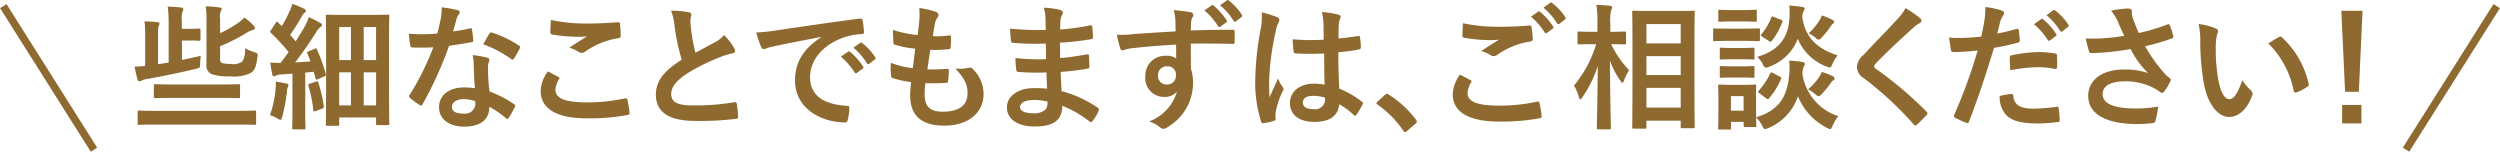 <svg id="contact.svg" xmlns="http://www.w3.org/2000/svg" width="330.875" height="20.09" viewBox="0 0 330.875 20.09">
  <defs>
    <style>
      .cls-1 {
        fill: #8e6a30;
        fill-rule: evenodd;
      }
    </style>
  </defs>
  <path id="些細なことでもまずは_ご相談ください_" data-name="些細なことでもまずは、ご相談ください！" class="cls-1" d="M66.63,4139.55h1.044c0.882,0,1.116.04,1.224,0.04,0.18,0,.2-0.02.2-0.2v-1.23c0-.18-0.018-0.19-0.2-0.19-0.108,0-.342.03-1.224,0.03H66.63v-1.01a3.373,3.373,0,0,1,.09-1.28,0.545,0.545,0,0,0,.108-0.32,0.26,0.26,0,0,0-.288-0.2,16.761,16.761,0,0,0-1.782-.12,16.769,16.769,0,0,1,.126,2.41v4.99c-0.486.07-.954,0.16-1.4,0.21v-3.98a3.3,3.3,0,0,1,.09-1.09,0.766,0.766,0,0,0,.108-0.27,0.259,0.259,0,0,0-.252-0.22c-0.522-.05-1.188-0.09-1.746-0.11a11.057,11.057,0,0,1,.09,1.71v4.2c-0.486.05-.918,0.07-1.4,0.09,0.108,0.54.234,1.15,0.378,1.67a0.328,0.328,0,0,0,.27.27,0.56,0.56,0,0,0,.306-0.11,2.68,2.68,0,0,1,.756-0.21c1.909-.33,4.159-0.79,6.41-1.33,0.54-.13.54-0.11,0.558-0.71a8.49,8.49,0,0,1,.09-1.02c-0.864.21-1.692,0.39-2.5,0.55v-2.57Zm5.06-2.92a1.622,1.622,0,0,1,.108-0.95,0.635,0.635,0,0,0,.108-0.31c0-.11-0.108-0.18-0.342-0.2a14.4,14.4,0,0,0-1.782-.14,9.825,9.825,0,0,1,.108,1.77v5.85a1.231,1.231,0,0,0,.756,1.38,7.014,7.014,0,0,0,2.341.26,5.114,5.114,0,0,0,2.755-.44c0.54-.32.774-1.01,0.9-2.14,0.036-.47.036-0.47-0.414-0.61a6.01,6.01,0,0,1-1.242-.54,2.873,2.873,0,0,1-.36,1.78,2.139,2.139,0,0,1-1.566.31,4.842,4.842,0,0,1-1.008-.09,0.479,0.479,0,0,1-.36-0.58v-1.67a23.638,23.638,0,0,0,3.547-1.8,3.2,3.2,0,0,1,.792-0.36,0.277,0.277,0,0,0,.27-0.24,0.515,0.515,0,0,0-.162-0.32,8.059,8.059,0,0,0-1.224-1.08,5.158,5.158,0,0,1-.9.75,15.054,15.054,0,0,1-2.323,1.32v-1.95Zm2.269,14.05c1.639,0,2.2.03,2.3,0.03,0.18,0,.2-0.01.2-0.19v-1.5c0-.18-0.018-0.2-0.2-0.2-0.108,0-.666.04-2.3,0.04H63.281c-1.638,0-2.2-.04-2.3-0.04-0.18,0-.2.02-0.2,0.2v1.5c0,0.18.018,0.19,0.2,0.19,0.108,0,.666-0.03,2.3-0.03H73.958Zm-2.287-3.53c1.746,0,2.341.03,2.449,0.03,0.2,0,.216-0.01.216-0.21v-1.44c0-.18-0.018-0.2-0.216-0.2-0.108,0-.7.04-2.449,0.04h-6.1c-1.746,0-2.341-.04-2.449-0.04-0.18,0-.2.02-0.2,0.2v1.44c0,0.2.018,0.21,0.2,0.21,0.108,0,.7-0.03,2.449-0.03h6.1Zm15.587,3.69c0.18,0,.2-0.02.2-0.2v-0.9h4.879v0.81c0,0.18.018,0.2,0.18,0.2h1.368c0.18,0,.2-0.02.2-0.2,0-.11-0.036-0.94-0.036-7.07v-3.52c0-2.68.036-3.52,0.036-3.63,0-.18-0.018-0.2-0.2-0.2-0.126,0-.648.03-2.2,0.03h-3.6c-1.549,0-2.071-.03-2.2-0.03-0.18,0-.2.02-0.2,0.2,0,0.11.036,1.01,0.036,4.21v3.22c0,5.89-.036,6.76-0.036,6.88,0,0.18.018,0.2,0.2,0.2h1.368Zm5.078-13.07v4.37H90.7v-4.37h1.638ZM90.7,4148.14v-4.38h1.638v4.38H90.7Zm-3.241,0v-4.38h1.549v4.38H87.457Zm0-10.37h1.549v4.37H87.457v-4.37Zm-4.015,3.2c-0.252.11-.27,0.13-0.2,0.31,0.144,0.34.288,0.68,0.414,1.04-0.684.06-1.368,0.09-2.035,0.13,0.846-1.08,1.819-2.49,2.755-3.94a2.094,2.094,0,0,1,.594-0.74,0.282,0.282,0,0,0,.2-0.27,0.3,0.3,0,0,0-.216-0.27c-0.414-.25-0.972-0.52-1.512-0.78a9.349,9.349,0,0,1-.54,1.25c-0.4.66-.792,1.31-1.206,1.96-0.234-.29-0.486-0.56-0.738-0.85,0.558-.79,1.008-1.51,1.584-2.5a1,1,0,0,1,.342-0.43,0.36,0.36,0,0,0,.162-0.24,0.322,0.322,0,0,0-.234-0.29c-0.45-.23-1.1-0.48-1.567-0.66a5.38,5.38,0,0,1-.414,1.11,16.972,16.972,0,0,1-.972,1.84,4.33,4.33,0,0,1-.468-0.47,0.285,0.285,0,0,0-.162-0.1,0.27,0.27,0,0,0-.18.16l-0.612.93c-0.126.2-.18,0.26-0.018,0.38a28.412,28.412,0,0,1,2.341,2.54c-0.342.49-.7,0.97-1.062,1.44-0.414,0-.864-0.02-1.368-0.05,0.072,0.57.162,1.1,0.252,1.51,0.036,0.18.09,0.31,0.216,0.31a0.8,0.8,0,0,0,.27-0.09,1.628,1.628,0,0,1,.666-0.15l1.53-.11v4.81c0,1.66-.036,2.25-0.036,2.36,0,0.18.018,0.2,0.2,0.2h1.368c0.18,0,.2-0.02.2-0.2,0-.09-0.036-0.7-0.036-2.36v-4.95l1.134-.11,0.216,0.85c0.036,0.2.09,0.23,0.306,0.14l0.828-.36c0.234-.11.288-0.12,0.234-0.32a19.5,19.5,0,0,0-1.17-3.24c-0.09-.18-0.09-0.22-0.324-0.11Zm-5.15,8.46a4.626,4.626,0,0,1,.954.42,1.094,1.094,0,0,0,.432.2c0.108,0,.144-0.13.234-0.4a23.011,23.011,0,0,0,.63-3.35,2.108,2.108,0,0,1,.108-0.59,0.472,0.472,0,0,0,.09-0.25,0.306,0.306,0,0,0-.306-0.22,13.574,13.574,0,0,0-1.386-.25,4.688,4.688,0,0,1-.018,1.01A13.766,13.766,0,0,1,78.292,4149.43Zm5.293-4.17c-0.2.07-.252,0.09-0.2,0.29a18.67,18.67,0,0,1,.648,3.22c0.018,0.18.054,0.2,0.324,0.11l0.846-.31c0.216-.09.234-0.13,0.216-0.32a19.4,19.4,0,0,0-.72-3.1c-0.054-.2-0.09-0.23-0.306-0.16Zm21.836,0.61a9.342,9.342,0,0,0-1.423-.11c-2.034,0-3.331,1.06-3.331,2.63,0,1.55,1.333,2.56,3.313,2.56,2.053,0,3.349-.83,3.349-2.63a13.5,13.5,0,0,1,2.2,1.51,0.3,0.3,0,0,0,.18.11,0.211,0.211,0,0,0,.162-0.13,10.976,10.976,0,0,0,.828-1.46,0.231,0.231,0,0,0-.108-0.37,13.884,13.884,0,0,0-3.241-1.68,23.486,23.486,0,0,1-.2-3.06,1.881,1.881,0,0,1,.072-0.74,2.013,2.013,0,0,0,.108-0.38,0.267,0.267,0,0,0-.252-0.28,9.672,9.672,0,0,0-1.963-.35,6.368,6.368,0,0,1,.145,1.28C105.278,4143.62,105.314,4144.72,105.422,4145.87Zm0.036,1.71a2.1,2.1,0,0,1,.018.36,1.352,1.352,0,0,1-1.567,1.28c-1.026,0-1.53-.29-1.53-0.87,0-.68.7-1.04,1.6-1.04A4.71,4.71,0,0,1,105.458,4147.58Zm-2.935-9.24c0.162-.54.306-1.09,0.432-1.53a1.9,1.9,0,0,1,.288-0.66,0.453,0.453,0,0,0,.162-0.35,0.316,0.316,0,0,0-.288-0.27,15.754,15.754,0,0,0-2.107-.37,7.07,7.07,0,0,1-.108,1.46c-0.126.64-.252,1.26-0.468,2.01-0.828.07-1.368,0.09-2.07,0.09-0.522,0-.936-0.02-1.675-0.07a9.433,9.433,0,0,0,.18,1.53c0.036,0.23.072,0.29,0.252,0.29,0.45,0.02.594,0.02,0.99,0.02,0.558,0,1.116,0,1.8-.04a36.22,36.22,0,0,1-3.115,6.28,0.361,0.361,0,0,0-.09.22,0.254,0.254,0,0,0,.126.2,9.02,9.02,0,0,0,1.242.92,0.555,0.555,0,0,0,.216.09,0.273,0.273,0,0,0,.2-0.18,49.731,49.731,0,0,0,3.511-7.73c1.116-.16,2-0.29,2.97-0.48a0.2,0.2,0,0,0,.217-0.22,9.9,9.9,0,0,0-.163-1.46c-0.036-.2-0.108-0.2-0.27-0.14A19.319,19.319,0,0,1,102.523,4138.34Zm4,1.71a15.581,15.581,0,0,1,3.727,1.97,0.269,0.269,0,0,0,.162.07,0.211,0.211,0,0,0,.162-0.13,10.777,10.777,0,0,0,.756-1.33,0.424,0.424,0,0,0,.072-0.22,0.258,0.258,0,0,0-.162-0.19,13.932,13.932,0,0,0-3.529-1.7,0.254,0.254,0,0,0-.378.13C107.1,4138.97,106.826,4139.51,106.52,4140.05Zm8.548,3.59a4.723,4.723,0,0,0-.955,2.57c0,2.34,2.071,3.64,6.1,3.64a27.644,27.644,0,0,0,5.366-.43c0.216-.04.324-0.11,0.306-0.27a15.092,15.092,0,0,0-.288-1.77c-0.036-.16-0.126-0.21-0.378-0.16a23.185,23.185,0,0,1-4.88.52c-3.1,0-4.267-.56-4.267-1.69a2.987,2.987,0,0,1,.468-1.37,0.192,0.192,0,0,0-.09-0.32C115.986,4144.11,115.536,4143.87,115.068,4143.64Zm0.4-6.81c-0.036.65-.072,1.17-0.072,1.6a0.274,0.274,0,0,0,.234.33,22.374,22.374,0,0,0,3.151.3,13.361,13.361,0,0,0,1.476-.05c-0.63.38-1.422,0.88-2.359,1.49a4.57,4.57,0,0,1,1.261.58,0.78,0.78,0,0,0,.378.11,0.822,0.822,0,0,0,.45-0.16,10.562,10.562,0,0,1,4.411-1.79,0.3,0.3,0,0,0,.307-0.37,11.69,11.69,0,0,0-.091-1.53,0.2,0.2,0,0,0-.27-0.2c-1.152.07-2.5,0.16-3.817,0.16A22.355,22.355,0,0,1,115.464,4136.83Zm15.912-1.22a7.972,7.972,0,0,1,.468,2.09,27.42,27.42,0,0,0,.937,4.39c-2.107,1.33-3.422,2.65-3.422,4.64,0,2.34,1.8,3.46,5.2,3.46a37.888,37.888,0,0,0,5.366-.27,0.284,0.284,0,0,0,.324-0.31,15.932,15.932,0,0,0-.18-1.67c-0.036-.22-0.126-0.25-0.324-0.22a30.612,30.612,0,0,1-5.492.42c-2.071,0-2.863-.45-2.863-1.51,0-.85.558-1.7,2.125-2.72a25.066,25.066,0,0,1,4.231-2.11,8.892,8.892,0,0,1,1.729-.54,0.361,0.361,0,0,0,.36-0.36,0.73,0.73,0,0,0-.126-0.38,9.051,9.051,0,0,0-1.315-1.69,4.342,4.342,0,0,1-1.242.97c-1.008.54-1.657,0.88-2.557,1.37a25.533,25.533,0,0,1-.576-3.1c-0.036-.41-0.09-0.84-0.09-1.2,0-.25.126-0.51,0.126-0.76a0.339,0.339,0,0,0-.324-0.29A10.565,10.565,0,0,0,131.376,4135.61Zm19.856,3.51c-2.179,1.42-3.457,3.15-3.457,5.71,0,3.74,3.475,5.56,6.644,5.56,0.216,0,.288-0.11.342-0.38a6.406,6.406,0,0,0,.2-1.55c0-.2-0.108-0.27-0.4-0.27-3.133-.2-4.79-1.46-4.79-3.78,0-2.16,1.531-4.27,4.592-5.31a8.347,8.347,0,0,1,2.2-.4c0.234,0,.342-0.05.342-0.27a10.229,10.229,0,0,0-.2-1.58c-0.018-.13-0.108-0.23-0.378-0.2-4.645.61-8.606,1.21-10.821,1.53a25.5,25.5,0,0,1-2.863.31,12.181,12.181,0,0,0,.666,1.94,0.424,0.424,0,0,0,.342.27,1.117,1.117,0,0,0,.4-0.14c0.271-.09.451-0.13,1.135-0.29,1.926-.4,3.853-0.77,6.05-1.19v0.04Zm2.61,2.57a8.963,8.963,0,0,1,1.819,2.09,0.187,0.187,0,0,0,.306.06l0.756-.56a0.183,0.183,0,0,0,.054-0.29,8.149,8.149,0,0,0-1.71-1.93c-0.108-.09-0.18-0.11-0.27-0.03Zm1.657-1.19a8.744,8.744,0,0,1,1.8,2.07,0.184,0.184,0,0,0,.306.06l0.721-.56a0.2,0.2,0,0,0,.054-0.32,7.652,7.652,0,0,0-1.711-1.86,0.177,0.177,0,0,0-.27-0.03Zm9.538,4.7c0.918,0.02,1.855.02,2.755-.05,0.18,0,.234-0.07.252-0.29a12.069,12.069,0,0,0,.09-1.35c0-.16-0.054-0.23-0.288-0.2-0.864.06-1.6,0.08-2.557,0.06,0.108-.72.288-1.95,0.4-2.58a17.439,17.439,0,0,0,2.4-.09c0.216-.02.288-0.07,0.288-0.27a8.4,8.4,0,0,0,.036-1.35,0.179,0.179,0,0,0-.18-0.21,10.382,10.382,0,0,1-2.215.1c0.09-.66.2-1.27,0.288-1.69a1.717,1.717,0,0,1,.325-0.77,0.542,0.542,0,0,0,.144-0.35,0.5,0.5,0,0,0-.4-0.41,10.342,10.342,0,0,0-2.16-.5,8.44,8.44,0,0,1,.018,1.51c-0.036.54-.09,1.03-0.234,2.07a15.2,15.2,0,0,1-3.259-.68c0,0.64.036,1.24,0.054,1.67a0.3,0.3,0,0,0,.288.31,12.773,12.773,0,0,0,2.593.5c-0.072.74-.216,1.91-0.306,2.58a11.2,11.2,0,0,1-2.917-.71,10.477,10.477,0,0,0,.036,1.68,0.315,0.315,0,0,0,.2.34,13.636,13.636,0,0,0,2.448.54c-0.072.81-.126,1.31-0.126,1.69,0,2.63,1.351,4.07,4.538,4.07,3.1,0,5.185-1.66,5.185-4.21a4.7,4.7,0,0,0-1.53-3.39,0.429,0.429,0,0,0-.378-0.07,5.692,5.692,0,0,1-1.837.11c1.369,1.44,1.621,2.27,1.621,3.28,0,1.62-1.171,2.43-3.277,2.43-1.675,0-2.4-.65-2.4-2.31A11.246,11.246,0,0,1,165.037,4145.2Zm16.11,0.72c-0.846-.07-1.278-0.07-1.728-0.07-2.179,0-3.6,1.1-3.6,2.56,0,1.49,1.332,2.52,3.673,2.52,2.467,0,3.637-.79,3.655-2.74a14.19,14.19,0,0,1,3.583,2.06,0.284,0.284,0,0,0,.2.09,0.268,0.268,0,0,0,.234-0.15,5.368,5.368,0,0,0,.792-1.33,0.322,0.322,0,0,0-.126-0.43,15.754,15.754,0,0,0-4.771-2.18c-0.054-.83-0.09-1.71-0.126-2.54a32.662,32.662,0,0,0,3.529-.43c0.2-.02.27-0.07,0.27-0.25,0-.55-0.036-1.14-0.054-1.48-0.018-.16-0.072-0.2-0.288-0.15-1.3.2-2.161,0.38-3.529,0.47,0-.65-0.018-1.31-0.018-2.03a36.342,36.342,0,0,0,4.159-.47c0.144-.02.2-0.05,0.2-0.29a9.565,9.565,0,0,0-.09-1.31c-0.018-.22-0.09-0.27-0.306-0.22a28.664,28.664,0,0,1-3.943.54c0.018-.54.018-0.79,0.036-1.15a2.366,2.366,0,0,1,.27-0.87,0.37,0.37,0,0,0-.2-0.54,10.345,10.345,0,0,0-2.269-.32,5.173,5.173,0,0,1,.216,1.21c0.018,0.61.036,1.08,0.036,1.74a41.171,41.171,0,0,1-4.717-.18c0.036,0.74.072,1.17,0.126,1.62a0.259,0.259,0,0,0,.306.26,30.822,30.822,0,0,0,4.3.09c0.018,0.68.018,1.38,0.036,2.07a26.064,26.064,0,0,1-4.051-.15,10.619,10.619,0,0,0,.108,1.53c0.018,0.24.09,0.31,0.288,0.31a30.619,30.619,0,0,0,3.709.07C181.075,4144.39,181.111,4145.13,181.147,4145.92Zm0.036,1.71a1.727,1.727,0,0,1-.2,1.01,2.2,2.2,0,0,1-1.638.54c-1.242,0-1.783-.34-1.783-0.81,0-.57.631-0.95,1.945-0.95A8.142,8.142,0,0,1,181.183,4147.63Zm16.975-9.29c-2.161.13-4.484,0.27-5.582,0.36a11.464,11.464,0,0,1-2.2.08,12.736,12.736,0,0,0,.45,1.81,0.287,0.287,0,0,0,.307.26c0.162,0,.45-0.17.846-0.22,1.422-.2,3.961-0.41,6.23-0.54,0,0.59.018,1.21,0.018,1.84a2.158,2.158,0,0,0-1.369-.36,2.62,2.62,0,0,0-2.719,2.7,2.49,2.49,0,0,0,2.5,2.75,2.086,2.086,0,0,0,1.693-.72,6.006,6.006,0,0,1-3.691,3.96,4.156,4.156,0,0,1,1.368.72,0.977,0.977,0,0,0,.54.27,1.679,1.679,0,0,0,.7-0.34,6.725,6.725,0,0,0,3.2-5.81,5.649,5.649,0,0,0-.27-1.79c-0.018-1.1-.018-2.25-0.018-3.35,1.873-.01,3.619-0.01,5.492.04,0.216,0.02.306-.04,0.306-0.23,0.018-.45.018-0.92,0-1.37-0.018-.24-0.054-0.27-0.27-0.27-1.729,0-3.583.02-5.528,0.09,0.018-.69.018-0.92,0.036-1.15a1.911,1.911,0,0,1,.144-0.53,0.759,0.759,0,0,0,.162-0.41,0.5,0.5,0,0,0-.5-0.34,19.4,19.4,0,0,0-2.106-.26,5.787,5.787,0,0,1,.216,1.32C198.14,4137.34,198.14,4137.79,198.158,4138.34Zm-1.153,4.63a1.081,1.081,0,0,1,1.189,1.15,1.163,1.163,0,0,1-1.225,1.25,1.122,1.122,0,0,1-1.152-1.23A1.147,1.147,0,0,1,197.005,4142.97Zm4.952-7.4a8.983,8.983,0,0,1,1.818,2.09,0.186,0.186,0,0,0,.306.05l0.757-.55a0.183,0.183,0,0,0,.054-0.29,8.151,8.151,0,0,0-1.711-1.93,0.187,0.187,0,0,0-.27-0.04Zm2.07-.68a8.353,8.353,0,0,1,1.8,2.07,0.182,0.182,0,0,0,.306.05l0.72-.56a0.2,0.2,0,0,0,.054-0.32,7.647,7.647,0,0,0-1.71-1.86,0.184,0.184,0,0,0-.27-0.03Zm13.842,10.51a7.516,7.516,0,0,0-1.441-.14c-1.818,0-3.151,1.06-3.151,2.54,0,1.54,1.153,2.52,3.223,2.52,2.125,0,3.151-.83,3.295-2.34a9.972,9.972,0,0,1,1.945,1.44,0.268,0.268,0,0,0,.162.09,0.227,0.227,0,0,0,.162-0.11,9.995,9.995,0,0,0,.828-1.39c0.09-.2.072-0.25-0.09-0.36a12.083,12.083,0,0,0-2.989-1.73c-0.09-1.54-.126-2.8-0.126-4.82a20.251,20.251,0,0,0,2.773-.38,0.236,0.236,0,0,0,.2-0.27,7.252,7.252,0,0,0-.108-1.28c-0.036-.2-0.072-0.27-0.288-0.21-0.774.12-1.71,0.25-2.557,0.32,0-.83,0-1.3.036-1.91a2.044,2.044,0,0,1,.144-0.63,0.744,0.744,0,0,0,.108-0.3,0.339,0.339,0,0,0-.324-0.31,10.042,10.042,0,0,0-2.178-.34,7.388,7.388,0,0,1,.234,1.76c0,0.67.018,1.24,0.018,1.89a26.791,26.791,0,0,1-4.1-.05,11.121,11.121,0,0,0,.126,1.64c0.018,0.18.09,0.23,0.324,0.23,1.224,0.09,2.484.05,3.709,0.02C217.815,4142.7,217.833,4144.02,217.869,4145.4Zm0.036,1.71a2.62,2.62,0,0,1,.018.36,1.3,1.3,0,0,1-1.477,1.17c-1.062,0-1.458-.34-1.458-0.9s0.5-.86,1.35-0.86A5,5,0,0,1,217.905,4147.11Zm-8.355-11.29a9.11,9.11,0,0,1-.126,2.13,39.028,39.028,0,0,0-.738,6.82,16.776,16.776,0,0,0,.774,5.49c0.09,0.26.162,0.27,0.36,0.22a7.028,7.028,0,0,0,1.351-.31c0.162-.05.234-0.1,0.216-0.23a3.439,3.439,0,0,1,.018-0.96,10.653,10.653,0,0,1,.918-2.73,0.533,0.533,0,0,0,.108-0.29,0.384,0.384,0,0,0-.108-0.25,4.849,4.849,0,0,1-.63-1.14c-0.378.9-.756,1.68-1.116,2.51-0.054-.76-0.054-1.59-0.054-2.31a35.792,35.792,0,0,1,.9-6.55,3.6,3.6,0,0,1,.324-0.99,0.942,0.942,0,0,0,.126-0.4,0.408,0.408,0,0,0-.27-0.36A14,14,0,0,0,209.55,4135.82Zm15.3,11.83a0.384,0.384,0,0,0-.127.22,0.285,0.285,0,0,0,.163.18,13.436,13.436,0,0,1,3.4,3.44,0.293,0.293,0,0,0,.252.18,0.6,0.6,0,0,0,.252-0.16l1.1-.94a0.382,0.382,0,0,0,.18-0.29,0.435,0.435,0,0,0-.126-0.27,13.194,13.194,0,0,0-3.583-3.29,0.369,0.369,0,0,0-.234-0.11,0.4,0.4,0,0,0-.27.14Zm10.926-3.58a4.755,4.755,0,0,0-.954,2.57c0,2.34,2.035,3.64,6.194,3.64a28.255,28.255,0,0,0,5.276-.43c0.216-.04.324-0.11,0.306-0.27a15.446,15.446,0,0,0-.288-1.77c-0.036-.16-0.126-0.21-0.379-0.16a22.526,22.526,0,0,1-4.879.52c-3.1,0-4.267-.55-4.267-1.69a2.987,2.987,0,0,1,.468-1.37,0.192,0.192,0,0,0-.09-0.32C236.7,4144.54,236.245,4144.3,235.776,4144.07Zm0.4-6.81c-0.036.65-.072,1.17-0.072,1.61a0.269,0.269,0,0,0,.234.32,21.341,21.341,0,0,0,3.313.31,9.9,9.9,0,0,0,1.314-.06c-0.63.38-1.422,0.88-2.359,1.5a4.3,4.3,0,0,1,1.261.57,0.78,0.78,0,0,0,.378.11,0.751,0.751,0,0,0,.45-0.16,10.41,10.41,0,0,1,4.411-1.78,0.312,0.312,0,0,0,.306-0.38,10.475,10.475,0,0,0-.162-1.53,0.2,0.2,0,0,0-.27-0.2c-1.152.09-2.431,0.16-3.745,0.16A22.349,22.349,0,0,1,236.173,4137.26Zm9-.86a8.986,8.986,0,0,1,1.819,2.09,0.19,0.19,0,0,0,.306.05l0.756-.56a0.174,0.174,0,0,0,.054-0.28,8.149,8.149,0,0,0-1.71-1.93,0.187,0.187,0,0,0-.27-0.04Zm1.657-1.19a8.553,8.553,0,0,1,1.8,2.07,0.188,0.188,0,0,0,.306.06l0.721-.56a0.214,0.214,0,0,0,.054-0.33A7.456,7.456,0,0,0,248,4134.6a0.186,0.186,0,0,0-.27-0.04Zm13.408,16.01c0.2,0,.216-0.02.216-0.18v-0.88h4.538v0.82c0,0.17.018,0.18,0.18,0.18h1.476c0.18,0,.2-0.01.2-0.18,0-.1-0.036-1.29-0.036-6.77v-4.12c0-2.97.036-4.18,0.036-4.29,0-.18-0.018-0.19-0.2-0.19-0.108,0-.648.03-2.2,0.03H261c-1.549,0-2.089-.03-2.215-0.03-0.18,0-.2.01-0.2,0.19,0,0.13.036,1.32,0.036,4.88v3.55c0,5.51-.036,6.7-0.036,6.81,0,0.16.018,0.18,0.2,0.18h1.458Zm0.216-2.79v-2.61h4.538v2.61h-4.538Zm0-11.06h4.538v2.56h-4.538v-2.56Zm0,6.75v-2.5h4.538v2.5h-4.538Zm-4.9,7.19c0.18,0,.2-0.02.2-0.2,0-.32-0.108-4.12-0.126-8.9a11.137,11.137,0,0,0,1.4,2.69,0.455,0.455,0,0,0,.252.25,0.438,0.438,0,0,0,.2-0.29,6.814,6.814,0,0,1,.685-1.38,13.15,13.15,0,0,1-2.377-3.44c1.242,0,1.656.03,1.764,0.03,0.181,0,.2-0.02.2-0.2v-1.31c0-.18-0.018-0.2-0.2-0.2-0.108,0-.54.04-1.872,0.04v-1.14a5.035,5.035,0,0,1,.126-1.74,0.876,0.876,0,0,0,.108-0.38,0.265,0.265,0,0,0-.288-0.18c-0.576-.07-1.152-0.11-1.8-0.13a13.537,13.537,0,0,1,.144,2.45v1.12H253.4c-1.314,0-1.746-.04-1.854-0.04-0.18,0-.2.02-0.2,0.2v1.31c0,0.18.018,0.2,0.2,0.2,0.108,0,.54-0.03,1.854-0.03h0.414a15.536,15.536,0,0,1-2.934,5.47,6.02,6.02,0,0,1,.648,1.53c0.054,0.2.108,0.29,0.18,0.29a0.519,0.519,0,0,0,.288-0.27,16.223,16.223,0,0,0,2.034-4.13c-0.036,4.29-.126,7.86-0.126,8.18,0,0.18.018,0.2,0.2,0.2h1.459Zm19.4-4.34c0-.85.036-1.28,0.036-1.39,0-.18-0.018-0.2-0.18-0.2-0.126,0-.5.04-1.656,0.04h-1.369c-1.152,0-1.53-.04-1.638-0.04-0.18,0-.2.02-0.2,0.2,0,0.13.036,0.56,0.036,1.69v1.16c0,2.18-.036,2.59-0.036,2.72,0,0.16.018,0.18,0.2,0.18h1.3c0.18,0,.2-0.02.2-0.18v-0.83h1.675v0.48c0,0.18.018,0.2,0.2,0.2h1.3c0.162,0,.18-0.02.18-0.2,0-.07-0.018-0.3-0.036-1.08a4.383,4.383,0,0,1,.811,1.1c0.162,0.33.234,0.45,0.378,0.45a1.427,1.427,0,0,0,.414-0.12,6.973,6.973,0,0,0,3.943-4.22,8.069,8.069,0,0,0,3.835,4.18,1.08,1.08,0,0,0,.414.16c0.144,0,.2-0.14.342-0.45a6.587,6.587,0,0,1,.739-1.26,6.965,6.965,0,0,1-4.736-5.53,2.5,2.5,0,0,1,.2-1.08,0.46,0.46,0,0,0,.108-0.32c0-.13-0.126-0.2-0.342-0.24a14.184,14.184,0,0,0-1.728-.18,7.831,7.831,0,0,1,.018,1.72c-0.2,2.89-1.279,4.87-4.394,5.78v-2.74Zm-1.638-.06v1.93H271.65v-1.93h1.675Zm12.442-5.4c-2.269-.72-4.2-2-4.664-4.95a1.775,1.775,0,0,1,.18-0.92,0.484,0.484,0,0,0,.126-0.32c0-.13-0.144-0.18-0.36-0.22-0.486-.07-1.044-0.14-1.674-0.18a10.083,10.083,0,0,1,.018,1.66c-0.144,2.57-1.369,4.28-4.25,5.13a4.3,4.3,0,0,1,.739.99,0.6,0.6,0,0,0,.4.45,1.527,1.527,0,0,0,.4-0.12,6.379,6.379,0,0,0,3.817-3.7,6.661,6.661,0,0,0,3.835,3.68,1.568,1.568,0,0,0,.4.11c0.162,0,.2-0.13.36-0.47A5.178,5.178,0,0,1,285.767,4141.51Zm-14.387-3.53c-1.35,0-1.8-.03-1.89-0.03-0.18,0-.2.02-0.2,0.2v1.27c0,0.2.018,0.22,0.2,0.22,0.09,0,.54-0.04,1.89-0.04h2c1.368,0,1.8.04,1.908,0.04,0.18,0,.2-0.02.2-0.22v-1.27c0-.18-0.018-0.2-0.2-0.2-0.108,0-.54.03-1.908,0.03h-2Zm0.414-2.46c-1.17,0-1.53-.04-1.638-0.04-0.162,0-.18.02-0.18,0.2v1.21c0,0.16.018,0.18,0.18,0.18,0.108,0,.468-0.04,1.638-0.04h1.459c1.152,0,1.512.04,1.62,0.04,0.18,0,.2-0.02.2-0.18v-1.21c0-.18-0.018-0.2-0.2-0.2-0.108,0-.468.04-1.62,0.04h-1.459Zm0.108,5.02c-1.1,0-1.422-.04-1.53-0.04-0.18,0-.2.02-0.2,0.2v1.17c0,0.18.018,0.2,0.2,0.2,0.108,0,.432-0.04,1.53-0.04h1.153c1.062,0,1.386.04,1.494,0.04,0.2,0,.216-0.02.216-0.2v-1.17c0-.18-0.018-0.2-0.216-0.2-0.108,0-.432.04-1.494,0.04H271.9Zm0,2.43c-1.1,0-1.422-.04-1.53-0.04-0.18,0-.2.02-0.2,0.2v1.16c0,0.18.018,0.19,0.2,0.19,0.108,0,.432-0.03,1.53-0.03h1.153c1.062,0,1.386.03,1.494,0.03,0.2,0,.216-0.01.216-0.19v-1.16c0-.18-0.018-0.2-0.216-0.2-0.108,0-.432.04-1.494,0.04H271.9Zm4.412,4.23a0.418,0.418,0,0,0,.216.11,0.233,0.233,0,0,0,.18-0.13,9.452,9.452,0,0,0,1.566-2.52c0.072-.18.054-0.21-0.18-0.34l-0.9-.47c-0.234-.12-0.27-0.1-0.36.08a9.19,9.19,0,0,1-1.5,2.25c-0.126.14-.144,0.18,0.072,0.34Zm5.545-1.19a5.45,5.45,0,0,1,.937.63,1,1,0,0,0,.468.29,0.754,0.754,0,0,0,.4-0.29,13.047,13.047,0,0,0,1.206-1.47,1.31,1.31,0,0,1,.306-0.34,0.3,0.3,0,0,0,.2-0.27,0.439,0.439,0,0,0-.324-0.31,7.342,7.342,0,0,0-1.386-.54,2.648,2.648,0,0,1-.342.68A7.855,7.855,0,0,1,281.859,4146.01Zm0.072-7.4a3.391,3.391,0,0,1,.919.58,0.828,0.828,0,0,0,.414.25,0.865,0.865,0,0,0,.432-0.32,9.726,9.726,0,0,0,1.134-1.42,1.439,1.439,0,0,1,.306-0.36,0.348,0.348,0,0,0,.18-0.27c0-.11-0.054-0.15-0.288-0.27a9.958,9.958,0,0,0-1.35-.58,2.121,2.121,0,0,1-.324.68A8.3,8.3,0,0,1,281.931,4138.61Zm-5.257,1.01a0.418,0.418,0,0,0,.216.11,0.241,0.241,0,0,0,.162-0.13,8.93,8.93,0,0,0,1.4-2.5c0.054-.18.036-0.21-0.18-0.3l-0.936-.36c-0.252-.09-0.27-0.13-0.342.07a7.684,7.684,0,0,1-1.3,2.19c-0.126.15-.126,0.18,0.09,0.33Zm18.073-4.36a5.392,5.392,0,0,1-.973,1.36c-1.548,1.69-3.043,3.18-4.573,4.84a2.305,2.305,0,0,0-.882,1.58,1.832,1.832,0,0,0,.954,1.52,45.309,45.309,0,0,1,6.554,6.08,0.311,0.311,0,0,0,.216.16,0.448,0.448,0,0,0,.252-0.14c0.306-.27.828-0.79,1.242-1.24a0.317,0.317,0,0,0,.126-0.22,0.429,0.429,0,0,0-.126-0.23,49.46,49.46,0,0,0-6.7-5.67,0.458,0.458,0,0,1-.234-0.33,0.8,0.8,0,0,1,.234-0.4c1.387-1.44,3.367-3.29,4.916-4.68a3.462,3.462,0,0,1,.864-0.63,0.359,0.359,0,0,0,.252-0.34,0.468,0.468,0,0,0-.144-0.29A14.682,14.682,0,0,0,294.747,4135.26Zm17.01,2.13a8.963,8.963,0,0,1,1.819,2.09,0.19,0.19,0,0,0,.306.05l0.756-.56a0.174,0.174,0,0,0,.054-0.28,8.149,8.149,0,0,0-1.71-1.93,0.187,0.187,0,0,0-.27-0.04Zm1.657-1.19a8.553,8.553,0,0,1,1.8,2.07,0.188,0.188,0,0,0,.306.06l0.721-.56a0.214,0.214,0,0,0,.054-0.33,7.437,7.437,0,0,0-1.711-1.85,0.186,0.186,0,0,0-.27-0.04Zm-6.518,2.43c0.126-.45.252-1.06,0.432-1.71a3.332,3.332,0,0,1,.378-0.72,0.445,0.445,0,0,0,.09-0.29,0.305,0.305,0,0,0-.2-0.29,10.516,10.516,0,0,0-2.269-.5,12.4,12.4,0,0,1-.108,1.66c-0.126.74-.27,1.53-0.45,2.25a25.64,25.64,0,0,1-2.917.18,7.485,7.485,0,0,1-1.332-.06c0.09,0.65.18,1.26,0.252,1.64,0.036,0.24.108,0.29,0.378,0.29,0.846,0,2.107-.09,3.151-0.2a67.294,67.294,0,0,1-3.115,8.54,0.292,0.292,0,0,0,.144.36c0.378,0.21,1.261.59,1.441,0.66,0.2,0.06.306,0.08,0.4-.18,1.152-2.99,2.07-5.74,3.3-9.74a30.273,30.273,0,0,0,3.133-.68c0.234-.06.288-0.11,0.27-0.34-0.018-.38-0.072-0.9-0.126-1.3a0.2,0.2,0,0,0-.288-0.18C308.57,4138.27,307.6,4138.51,306.9,4138.63Zm0.324,8.27a3.492,3.492,0,0,0,.81,2.46c0.81,0.85,2.035,1.17,4.34,1.17a19.993,19.993,0,0,0,2.5-.19c0.288-.02.306-0.08,0.288-0.29a11.282,11.282,0,0,0-.144-1.57,0.156,0.156,0,0,0-.216-0.16,26.95,26.95,0,0,1-3.025.25c-1.728,0-2.61-.38-2.754-1.69a0.232,0.232,0,0,0-.271-0.25A8.576,8.576,0,0,0,307.22,4146.9Zm1.4-3.41a20.285,20.285,0,0,1,3.619-.41,11.692,11.692,0,0,1,2.233.22c0.252,0.05.342-.02,0.342-0.33a12.69,12.69,0,0,0-.018-1.44c0-.22-0.054-0.23-0.306-0.27a12.883,12.883,0,0,0-2.106-.18,19.145,19.145,0,0,0-3.512.41c-0.27.06-.324,0.11-0.324,0.36C308.552,4142.21,308.588,4142.86,308.624,4143.49Zm15.084-4.57a22.962,22.962,0,0,1-2.845.34,20.143,20.143,0,0,1-2.25.02,14.407,14.407,0,0,0,.414,1.62,0.309,0.309,0,0,0,.288.32c0.45,0,1.278-.05,1.764-0.09a34.064,34.064,0,0,0,3.475-.45,11.622,11.622,0,0,0,2.323,3.19,9.211,9.211,0,0,0-3.2-.48c-2.971,0-4.735,1.44-4.735,3.49,0,2.37,2.286,3.73,6.536,3.73a16.72,16.72,0,0,0,2-.13,0.324,0.324,0,0,0,.342-0.25,11.131,11.131,0,0,0,.378-1.93,18.027,18.027,0,0,1-2.88.25c-2.827,0-4.466-.56-4.466-1.91,0-1.13,1.135-1.69,3.007-1.69a8.259,8.259,0,0,1,3.817.92,6.266,6.266,0,0,1,.739.47,0.446,0.446,0,0,0,.288.14,0.46,0.46,0,0,0,.36-0.27,7.11,7.11,0,0,0,.7-1.17,0.567,0.567,0,0,0,.108-0.3,0.355,0.355,0,0,0-.18-0.24,4.606,4.606,0,0,1-.468-0.39,20.809,20.809,0,0,1-2.755-3.8,28.221,28.221,0,0,0,3.583-1.05,0.2,0.2,0,0,0,.144-0.3,7.651,7.651,0,0,0-.45-1.39c-0.108-.2-0.162-0.22-0.342-0.13a27.932,27.932,0,0,1-3.763,1.12c-0.234-.49-0.4-0.92-0.612-1.46a7.456,7.456,0,0,1-.289-0.9,2.326,2.326,0,0,1-.018-0.5c0-.26-0.144-0.38-0.612-0.38a13.246,13.246,0,0,0-2.142.29,5.67,5.67,0,0,1,.9,1.46C323.15,4137.75,323.4,4138.27,323.708,4138.92Zm9.845-1.55a9.675,9.675,0,0,1,.216,2.36,32.62,32.62,0,0,0,.432,5.24c0.486,3.04,1.962,4.7,3.367,4.7,1.26,0,2.376-.97,3.061-2.81a0.558,0.558,0,0,0-.126-0.67,6.736,6.736,0,0,1-1.153-1.38c-0.7,1.87-1.152,2.5-1.728,2.5-0.756,0-1.225-1.22-1.477-2.65a22.6,22.6,0,0,1-.324-4.1,8.141,8.141,0,0,1,.162-1.77,1.5,1.5,0,0,0,.144-0.5,0.411,0.411,0,0,0-.288-0.32A7.842,7.842,0,0,0,333.553,4137.37Zm9.218,2.56a12.109,12.109,0,0,1,3.367,6.28c0.036,0.22.162,0.27,0.378,0.2a5.867,5.867,0,0,0,1.4-.72,0.317,0.317,0,0,0,.2-0.4,11.878,11.878,0,0,0-3.529-6.15,0.254,0.254,0,0,0-.2-0.11,0.464,0.464,0,0,0-.2.07C343.906,4139.24,343.455,4139.5,342.771,4139.93Zm12.474-4.31h-2.809l0.5,10.72h1.819Zm-2.7,12.46v2.44H355.1v-2.44h-2.557Z" transform="translate(-42.563 -4134.19)"/>
  <path id="シェイプ_692" data-name="シェイプ 692" class="cls-1" d="M42.577,4135.27l0.846-.54,12,19-0.846.54Z" transform="translate(-42.563 -4134.19)"/>
  <path id="シェイプ_692-2" data-name="シェイプ 692" class="cls-1" d="M373.423,4135.27l-0.846-.54-12,19,0.846,0.54Z" transform="translate(-42.563 -4134.19)"/>
</svg>
